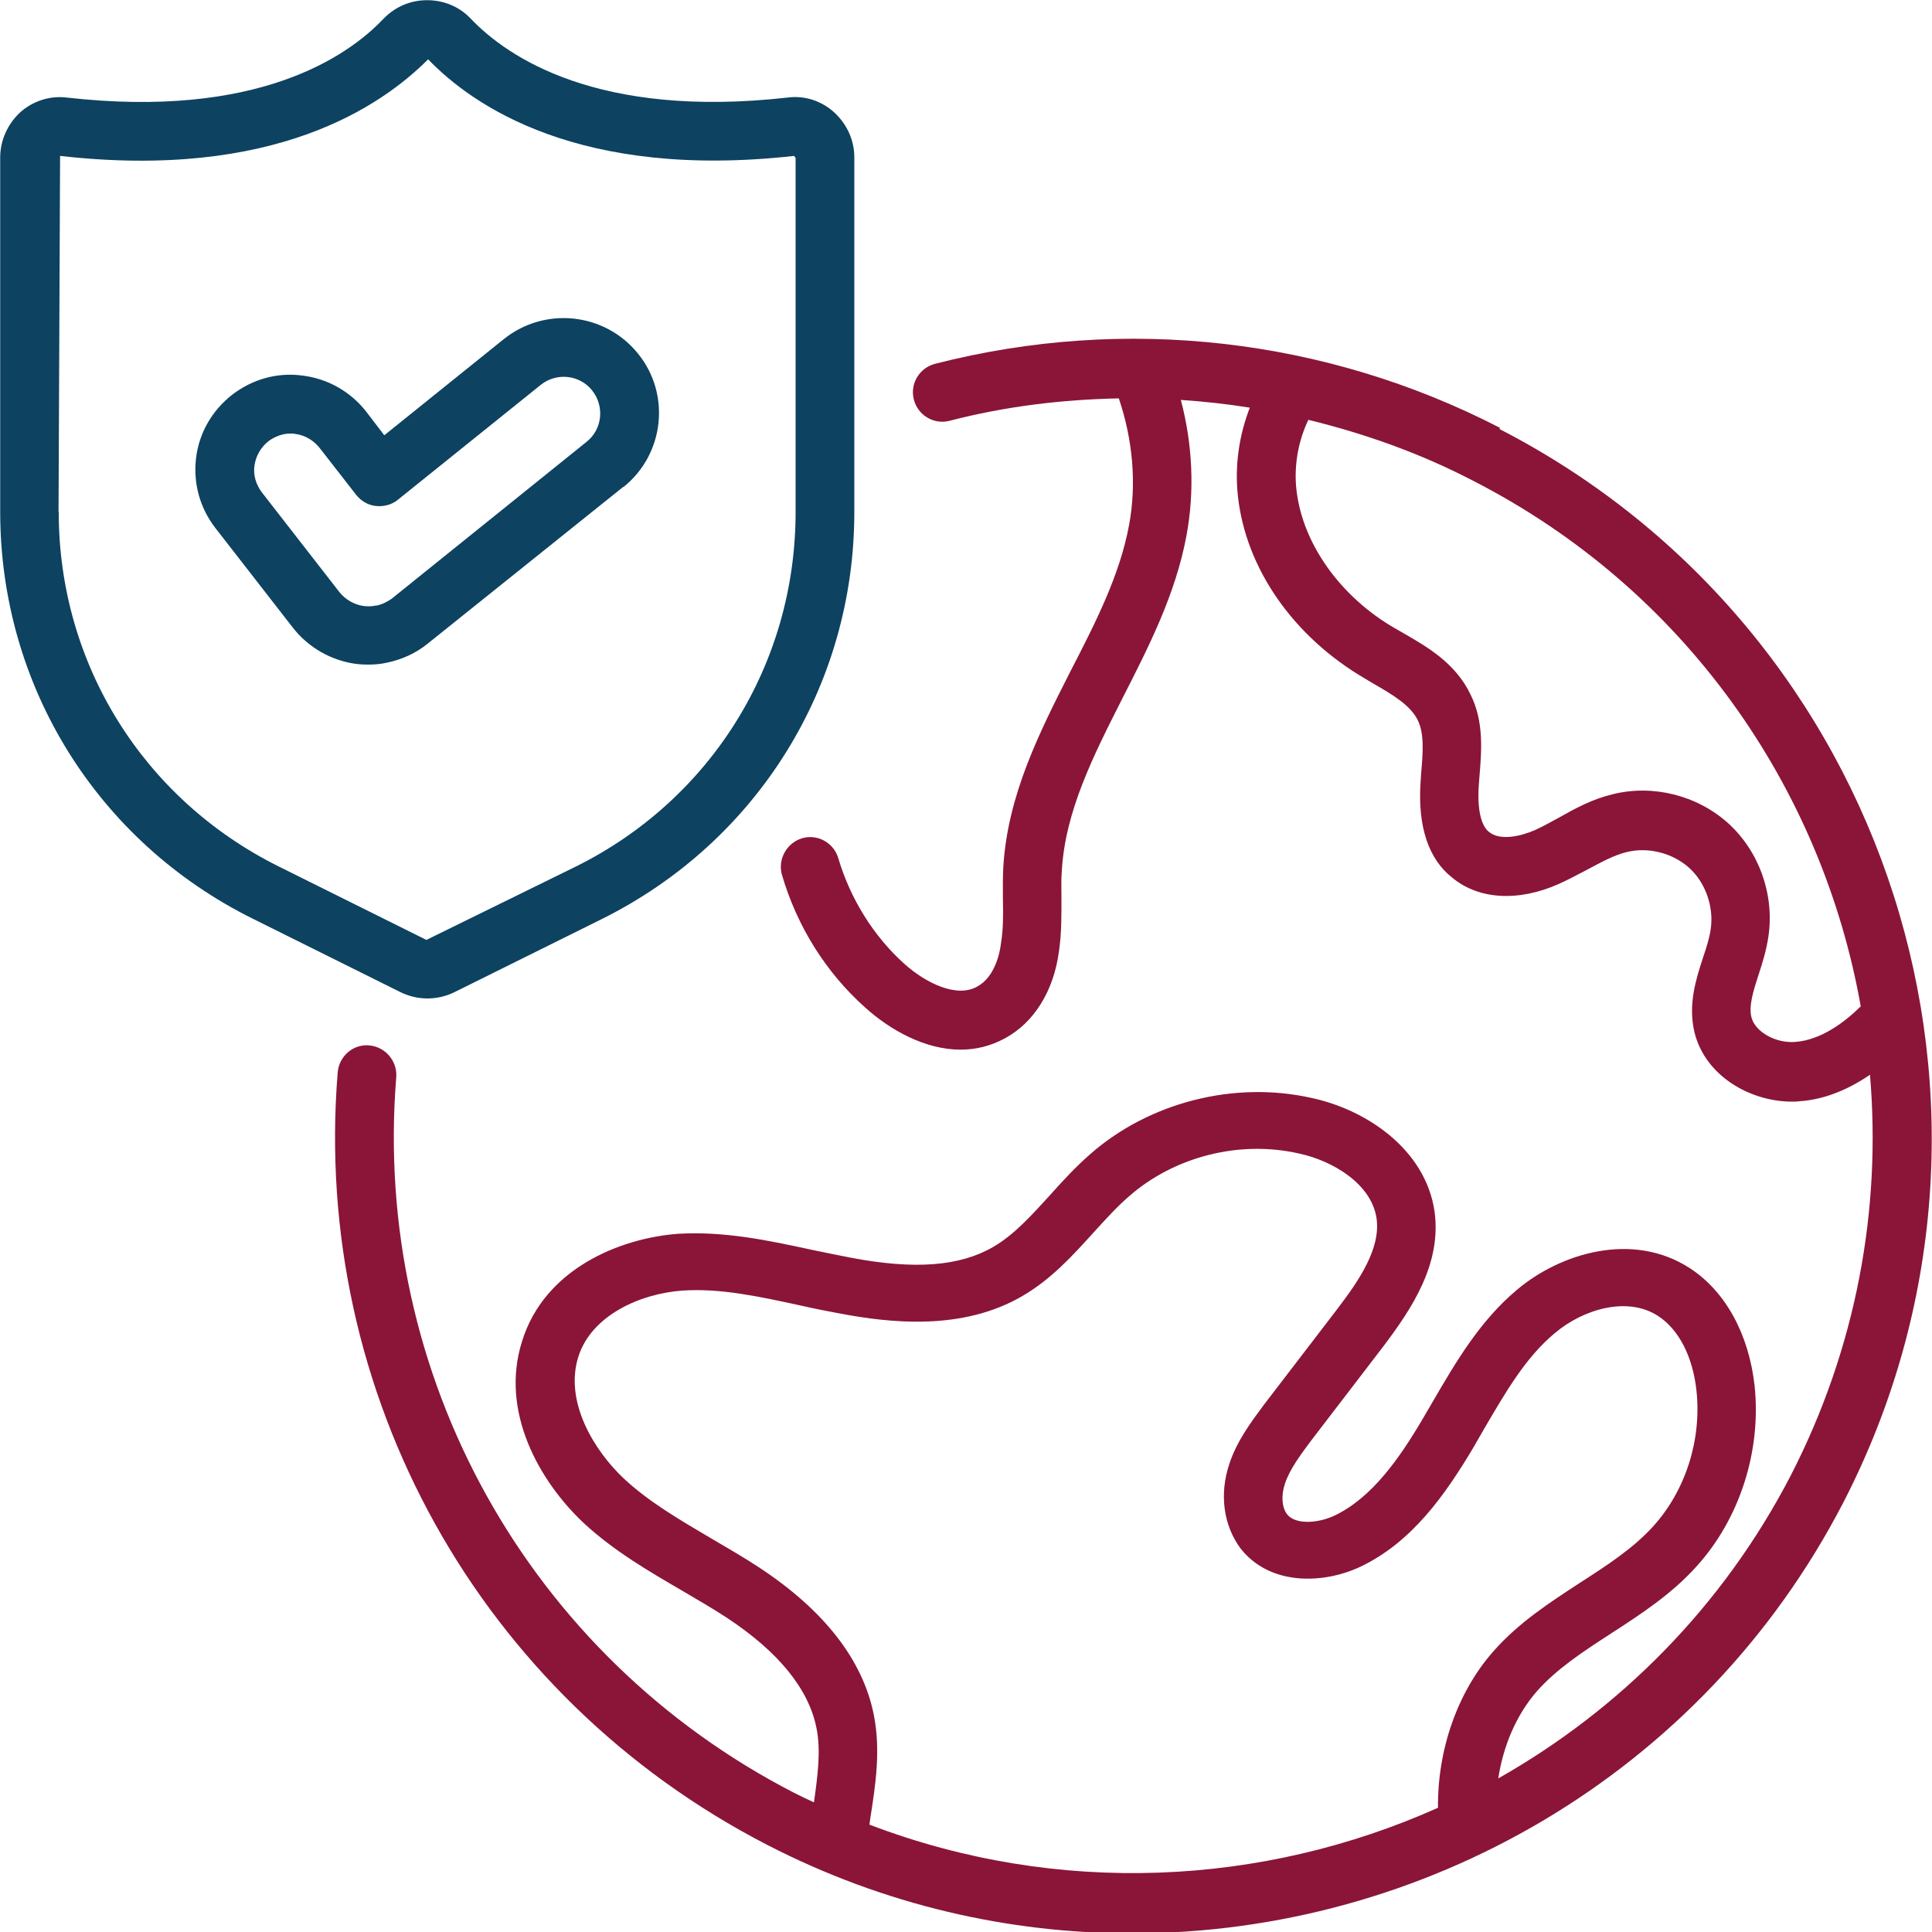 <svg xmlns="http://www.w3.org/2000/svg" id="Layer_2" data-name="Layer 2" viewBox="0 0 100 100"><defs><style>      .cls-1 {        fill: #8a1538;      }      .cls-1, .cls-2 {        stroke-width: 0px;      }      .cls-2 {        fill: #0d4261;      }    </style></defs><g id="Layer_1-2" data-name="Layer 1"><g><path class="cls-2" d="m22.12,51.68c.48,0,.96-.11,1.39-.32l7.64-3.79c8.06-4.01,13.07-12.08,13.07-21.07V8.15c0-.89-.38-1.73-1.05-2.34-.65-.59-1.53-.88-2.41-.76-9.8,1.1-14.49-2.08-16.4-4.09-.59-.62-1.39-.95-2.25-.95s-1.64.33-2.25.95c-1.9,2.01-6.59,5.2-16.4,4.09-.88-.11-1.76.18-2.41.76-.65.6-1.04,1.45-1.04,2.34v18.34c0,8.99,5.01,17.06,13.07,21.06l7.64,3.8c.45.22.93.33,1.4.33h0ZM3.03,26.5l.08-18.43c11.11,1.26,16.64-2.59,19.05-5,2.31,2.4,7.83,6.24,18.94,5l.08.1v18.34c0,7.83-4.36,14.87-11.39,18.35l-7.72,3.79-7.64-3.8c-7.02-3.49-11.39-10.5-11.39-18.34Z"></path><path class="cls-2" d="m32.27,25.21c2.12-1.7,2.46-4.81.75-6.91-1.71-2.12-4.82-2.45-6.94-.75l-6.19,4.98-.94-1.23c-.81-1.03-1.98-1.7-3.29-1.86-1.31-.18-2.6.19-3.64.99-1.04.81-1.71,1.97-1.87,3.26-.16,1.31.19,2.59.99,3.63l4.02,5.17c.8,1.03,2.01,1.72,3.32,1.88.19.02.38.03.57.03.35,0,.69-.03,1.02-.11.75-.16,1.47-.49,2.06-.97l10.13-8.12Zm-12.8,6.13c-.21.05-.41.05-.62.03-.49-.06-.96-.32-1.28-.72l-4.02-5.17c-.3-.4-.45-.89-.38-1.38s.32-.94.72-1.26c.34-.25.73-.4,1.15-.4.08,0,.16,0,.24.02.49.06.94.32,1.26.72l1.9,2.44c.26.32.62.53,1.02.57s.81-.06,1.13-.32l7.4-5.95c.81-.65,2.01-.53,2.66.29s.53,2.01-.29,2.66l-10.1,8.13c-.24.16-.51.3-.8.35h0Z"></path><path class="cls-1" d="m77.63,22.14c-9.02-4.65-19.4-5.83-29.23-3.31-.81.21-1.31,1.03-1.1,1.85s1.04,1.31,1.85,1.1c2.89-.75,5.82-1.1,8.76-1.16.72,2.13.93,4.41.53,6.56-.48,2.58-1.71,5-3.02,7.54-1.61,3.17-3.27,6.43-3.49,10.17-.03.56-.02,1.1-.02,1.66.02.8.02,1.54-.1,2.28-.06.51-.32,1.75-1.24,2.24-1.05.59-2.65-.18-3.77-1.19-1.58-1.42-2.79-3.36-3.41-5.46-.24-.81-1.09-1.27-1.88-1.03s-1.26,1.08-1.04,1.88c.78,2.67,2.27,5.05,4.29,6.86,1.31,1.19,3.13,2.2,4.96,2.2.77,0,1.55-.18,2.3-.59,1.5-.81,2.52-2.45,2.79-4.49.14-.94.13-1.86.13-2.74,0-.49-.02-.97.02-1.45.18-3.09,1.63-5.94,3.16-8.96,1.34-2.63,2.73-5.35,3.29-8.37.43-2.29.32-4.73-.29-7.03,1.2.08,2.38.21,3.57.4-.51,1.32-.75,2.75-.65,4.2.27,3.77,2.63,7.37,6.29,9.63.24.14.49.3.75.45.99.57,1.91,1.11,2.3,1.89.35.7.27,1.69.18,2.74l-.03.45c-.16,2.32.41,4.01,1.64,4.97,1.36,1.13,3.41,1.26,5.52.32.49-.22.97-.48,1.45-.73.72-.38,1.39-.76,2.07-.92,1.1-.27,2.36.05,3.21.81s1.29,2.01,1.13,3.15c-.06.46-.22.97-.4,1.5-.37,1.13-.78,2.42-.45,3.85.56,2.32,2.94,3.61,5.04,3.61.14,0,.27,0,.4-.02,1.23-.08,2.46-.56,3.65-1.37.59,6.94-.69,14.1-4.1,20.74-3.54,6.83-8.89,12.14-15.14,15.68.26-1.7.94-3.29,1.99-4.5,1.04-1.18,2.41-2.07,3.86-3.01,1.53-.99,3.11-2.02,4.4-3.45,2.23-2.45,3.37-5.95,3.02-9.34-.29-2.67-1.5-4.9-3.34-6.1-2.97-1.94-6.72-.78-8.95,1.1-1.91,1.59-3.16,3.72-4.36,5.78l-.53.91c-1.21,2.05-2.62,4.07-4.55,5-.86.41-2.04.49-2.47-.06-.27-.35-.32-.97-.11-1.59.24-.73.8-1.48,1.32-2.18l3.77-4.92c1.48-1.96,3.03-4.28,2.65-7-.48-3.23-3.57-5.28-6.41-5.87-3.97-.88-8.35.24-11.39,2.9-.78.68-1.47,1.43-2.12,2.16-.96,1.05-1.85,2.04-2.92,2.66-1.72,1-4.05,1.19-7.36.56-.67-.13-1.36-.27-2.03-.41-2.22-.48-4.5-.97-6.91-.83-3,.22-6.93,1.8-8.09,5.57-1.15,3.63.89,7.23,3.18,9.39,1.56,1.45,3.37,2.5,5.12,3.52.78.46,1.56.91,2.31,1.4,2.68,1.77,4.23,3.69,4.63,5.7.24,1.18.06,2.48-.13,3.85-.34-.16-.69-.32-1.02-.49-13.76-7.08-21.85-21.63-20.6-37.05.06-.83-.56-1.56-1.39-1.64-.85-.08-1.56.56-1.64,1.38-1.36,16.65,7.37,32.34,22.23,40,6.05,3.12,12.51,4.58,18.89,4.58,14.98,0,29.47-8.13,36.81-22.3,10.42-20.21,2.44-45.14-17.79-55.56h0Zm-32.63,72.32c.02-.13.03-.24.05-.37.27-1.72.54-3.49.18-5.32-.56-2.83-2.55-5.41-5.94-7.64-.8-.53-1.63-1-2.44-1.48-1.68-.99-3.26-1.91-4.56-3.12-1.55-1.46-3.08-3.98-2.36-6.29.67-2.15,3.19-3.28,5.39-3.44,1.96-.13,3.94.3,6.06.76.7.16,1.4.3,2.11.43,2.55.48,6.32.92,9.45-.92,1.47-.86,2.57-2.07,3.64-3.25.62-.68,1.21-1.34,1.87-1.91,2.35-2.05,5.7-2.9,8.76-2.21,1.77.37,3.78,1.58,4.04,3.36.22,1.56-.89,3.2-2.06,4.73l-3.77,4.92c-.65.88-1.39,1.85-1.79,3.06-.53,1.58-.3,3.2.59,4.39,1.53,1.93,4.28,1.83,6.18.94,2.68-1.27,4.4-3.72,5.87-6.19l.54-.94c1.12-1.91,2.15-3.71,3.67-4.97,1.45-1.23,3.75-1.93,5.35-.88,1.07.7,1.79,2.1,1.98,3.87.27,2.55-.57,5.16-2.23,7-1.04,1.15-2.38,2.02-3.81,2.94-1.56,1.02-3.16,2.05-4.48,3.55-1.85,2.1-2.89,5.08-2.86,8.09-9.08,4.06-19.64,4.6-29.41.88h0Zm51.32-42.38c-.81.8-2.04,1.75-3.4,1.85-1.02.08-2.09-.53-2.27-1.29-.14-.59.1-1.35.38-2.21.21-.64.41-1.29.51-2.01.3-2.13-.49-4.36-2.09-5.81-1.61-1.45-3.91-2.02-5.98-1.5-1.05.25-1.93.73-2.78,1.21-.41.22-.81.45-1.23.64-.75.33-1.82.57-2.39.1-.41-.32-.61-1.16-.53-2.39l.03-.4c.11-1.35.26-2.9-.46-4.33-.77-1.61-2.22-2.45-3.49-3.18-.24-.13-.46-.27-.69-.4-2.79-1.72-4.64-4.5-4.85-7.26-.08-1.15.14-2.32.64-3.37,2.94.72,5.79,1.73,8.52,3.15,10.98,5.62,18.06,15.88,20.07,27.2t0,0Z"></path></g></g></svg>